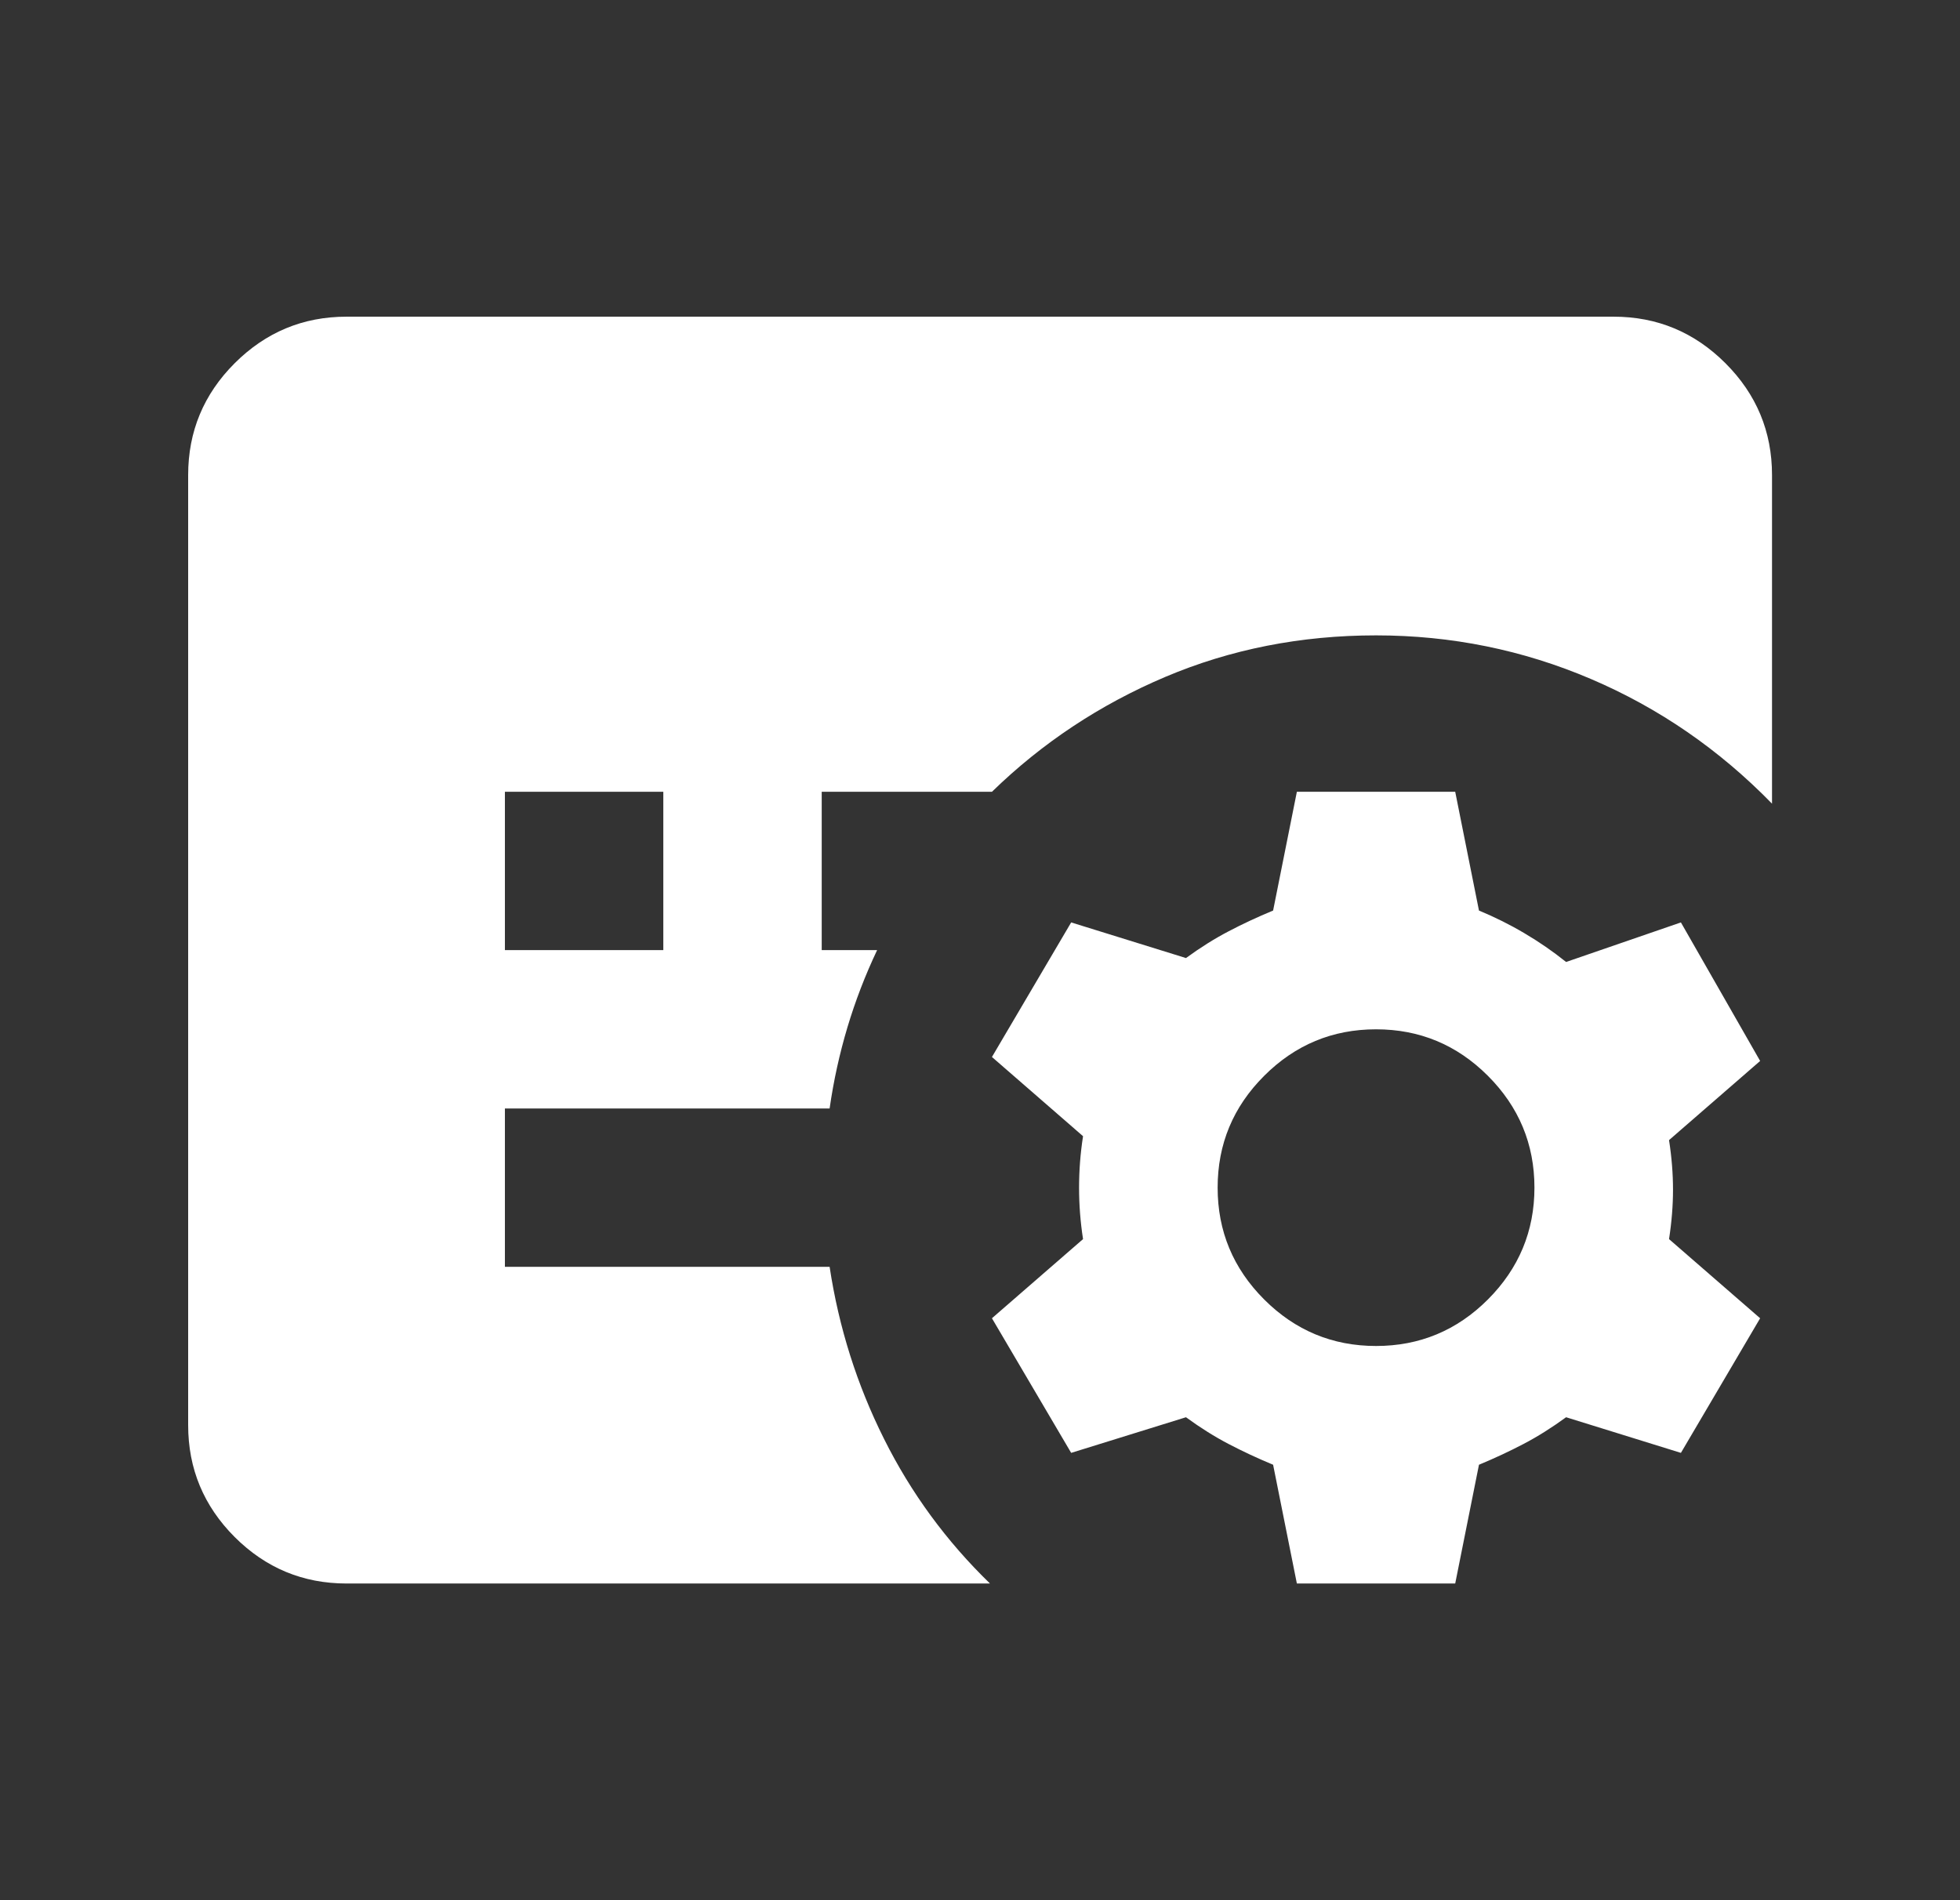<svg width="33" height="32" viewBox="0 0 33 32" fill="none" xmlns="http://www.w3.org/2000/svg">
<rect x="0" y="0" width="33" height="32" fill="#333333" stroke="none"/>
<mask id="mask0_15003_94340" style="mask-type:alpha" maskUnits="userSpaceOnUse" x="0" y="0" width="33" height="32">
<rect x="0.5" width="32" height="32" fill="#D9D9D9"/>
</mask>
<g mask="url(#mask0_15003_94340)">
<path d="M21.835 26.667L21.435 24.667C21.168 24.556 20.918 24.439 20.685 24.317C20.451 24.195 20.212 24.045 19.968 23.867L18.035 24.467L16.701 22.2L18.235 20.867C18.19 20.578 18.168 20.289 18.168 20C18.168 19.711 18.19 19.422 18.235 19.134L16.701 17.8L18.035 15.534L19.968 16.134C20.212 15.956 20.451 15.806 20.685 15.684C20.918 15.561 21.168 15.445 21.435 15.334L21.835 13.334H24.501L24.901 15.334C25.168 15.445 25.424 15.572 25.668 15.717C25.912 15.861 26.146 16.022 26.368 16.2L28.301 15.534L29.635 17.867L28.101 19.2C28.146 19.489 28.168 19.767 28.168 20.034C28.168 20.3 28.146 20.578 28.101 20.867L29.635 22.2L28.301 24.467L26.368 23.867C26.123 24.045 25.885 24.195 25.651 24.317C25.418 24.439 25.168 24.556 24.901 24.667L24.501 26.667H21.835ZM23.168 22.667C23.901 22.667 24.529 22.406 25.051 21.884C25.573 21.361 25.835 20.733 25.835 20C25.835 19.267 25.573 18.639 25.051 18.117C24.529 17.595 23.901 17.334 23.168 17.334C22.435 17.334 21.807 17.595 21.285 18.117C20.762 18.639 20.501 19.267 20.501 20C20.501 20.733 20.762 21.361 21.285 21.884C21.807 22.406 22.435 22.667 23.168 22.667ZM8.501 16H11.168V13.334H8.501V16ZM5.835 26.667C5.101 26.667 4.474 26.406 3.951 25.884C3.429 25.361 3.168 24.733 3.168 24V8C3.168 7.267 3.429 6.639 3.951 6.117C4.474 5.595 5.101 5.333 5.835 5.333H27.168C27.901 5.333 28.529 5.595 29.051 6.117C29.573 6.639 29.835 7.267 29.835 8V13.534C28.946 12.622 27.929 11.922 26.785 11.434C25.64 10.945 24.435 10.7 23.168 10.7C21.901 10.7 20.718 10.934 19.618 11.4C18.518 11.867 17.546 12.511 16.701 13.334H13.835V16H14.768C14.568 16.422 14.401 16.856 14.268 17.3C14.135 17.745 14.035 18.2 13.968 18.667H8.501V21.334H13.968C14.123 22.356 14.429 23.322 14.885 24.233C15.34 25.145 15.935 25.956 16.668 26.667H5.835Z" fill="white"/>
</g>
</svg>
